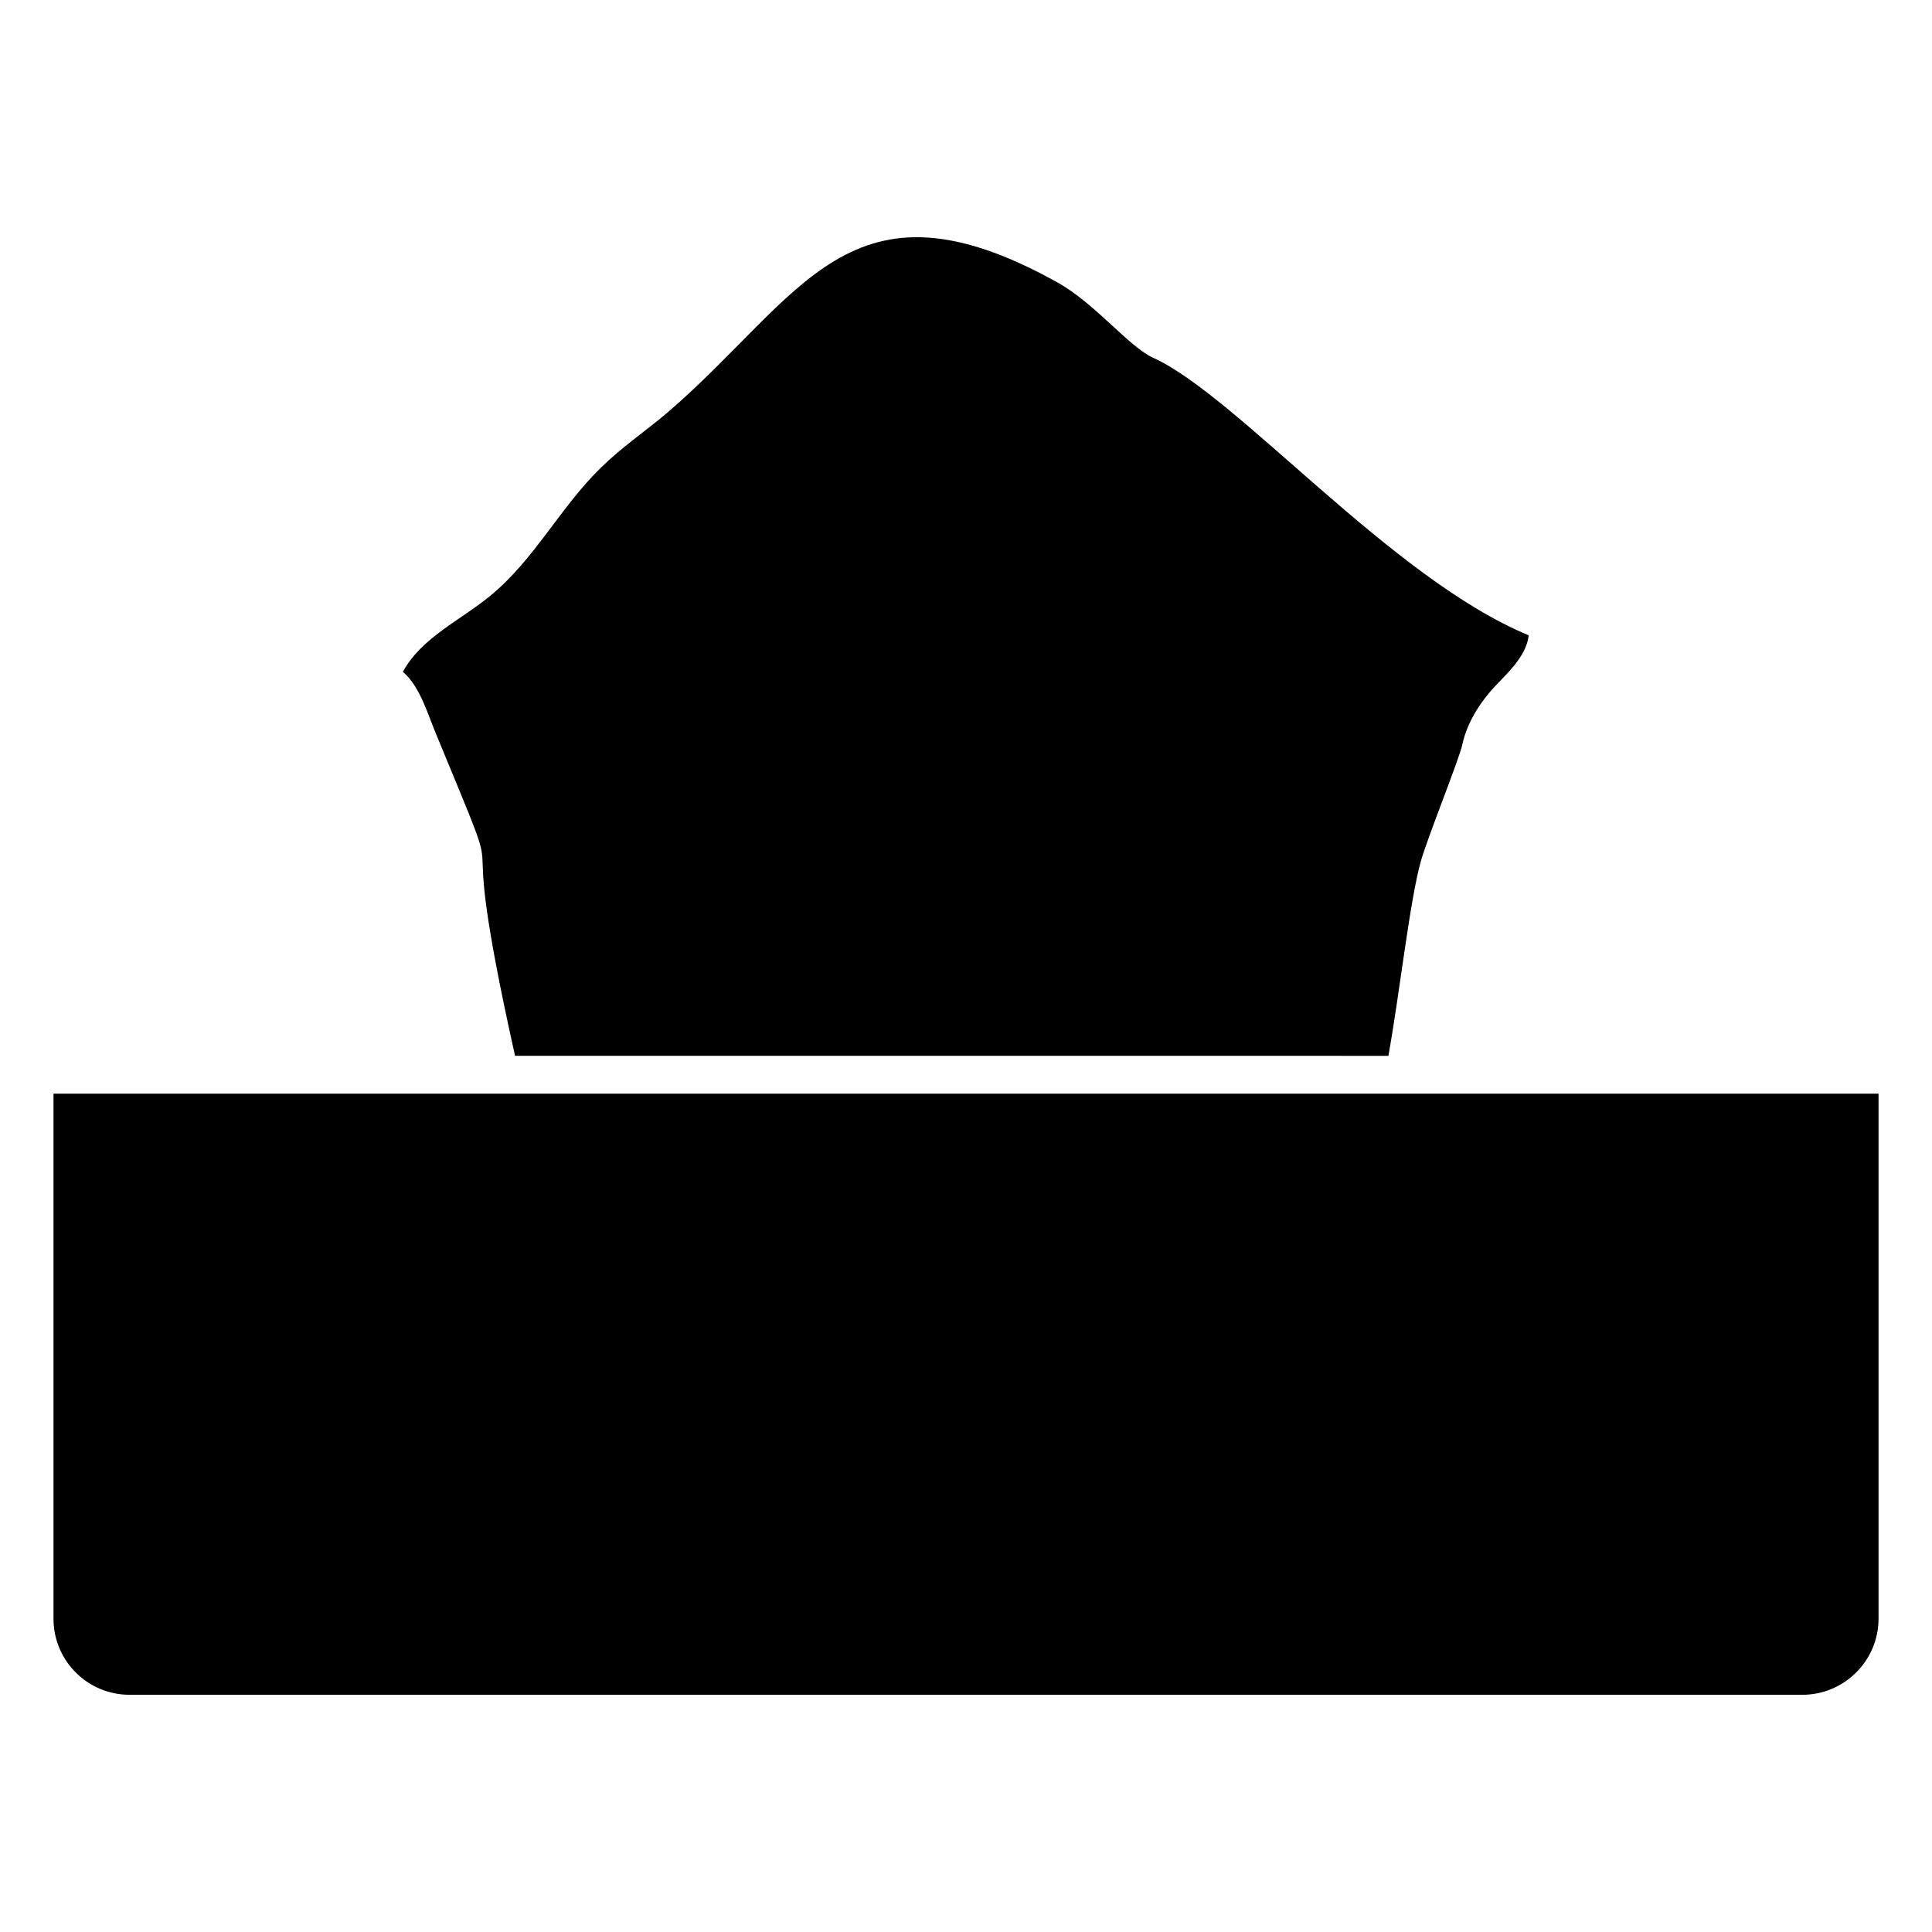 <?xml version="1.0" encoding="UTF-8"?>
<!-- Uploaded to: ICON Repo, www.iconrepo.com, Generator: ICON Repo Mixer Tools -->
<svg fill="#000000" width="800px" height="800px" version="1.1" viewBox="144 144 512 512" xmlns="http://www.w3.org/2000/svg">
 <g>
  <path d="m641.83 433.83v139.15c0 11.082-9.07 20.152-20.152 20.152h-443.35c-11.184 0-20.152-9.07-20.152-20.152v-139.15z"/>
  <path d="m549.12 312.36c-0.504 4.734-4.332 8.766-7.656 12.191-4.637 4.637-8.566 10.379-9.977 16.93-0.707 3.426-9.27 24.789-10.883 30.531-2.922 10.078-5.742 35.668-8.664 51.793l-231.45-0.004c-17.57-78.828 1.57-30.84-20.957-85.344-2.316-5.543-4.231-12.496-8.766-16.426 4.938-9.07 15.215-13.602 23.176-20.152 11.586-9.473 18.641-23.578 29.32-33.957 5.441-5.34 11.789-9.672 17.531-14.508 35.871-30.832 48.266-65.191 103.28-34.66 10.176 5.644 18.941 17.027 25.492 20.051 22.168 9.973 63.176 58.543 99.551 73.555z"/>
 </g>
</svg>